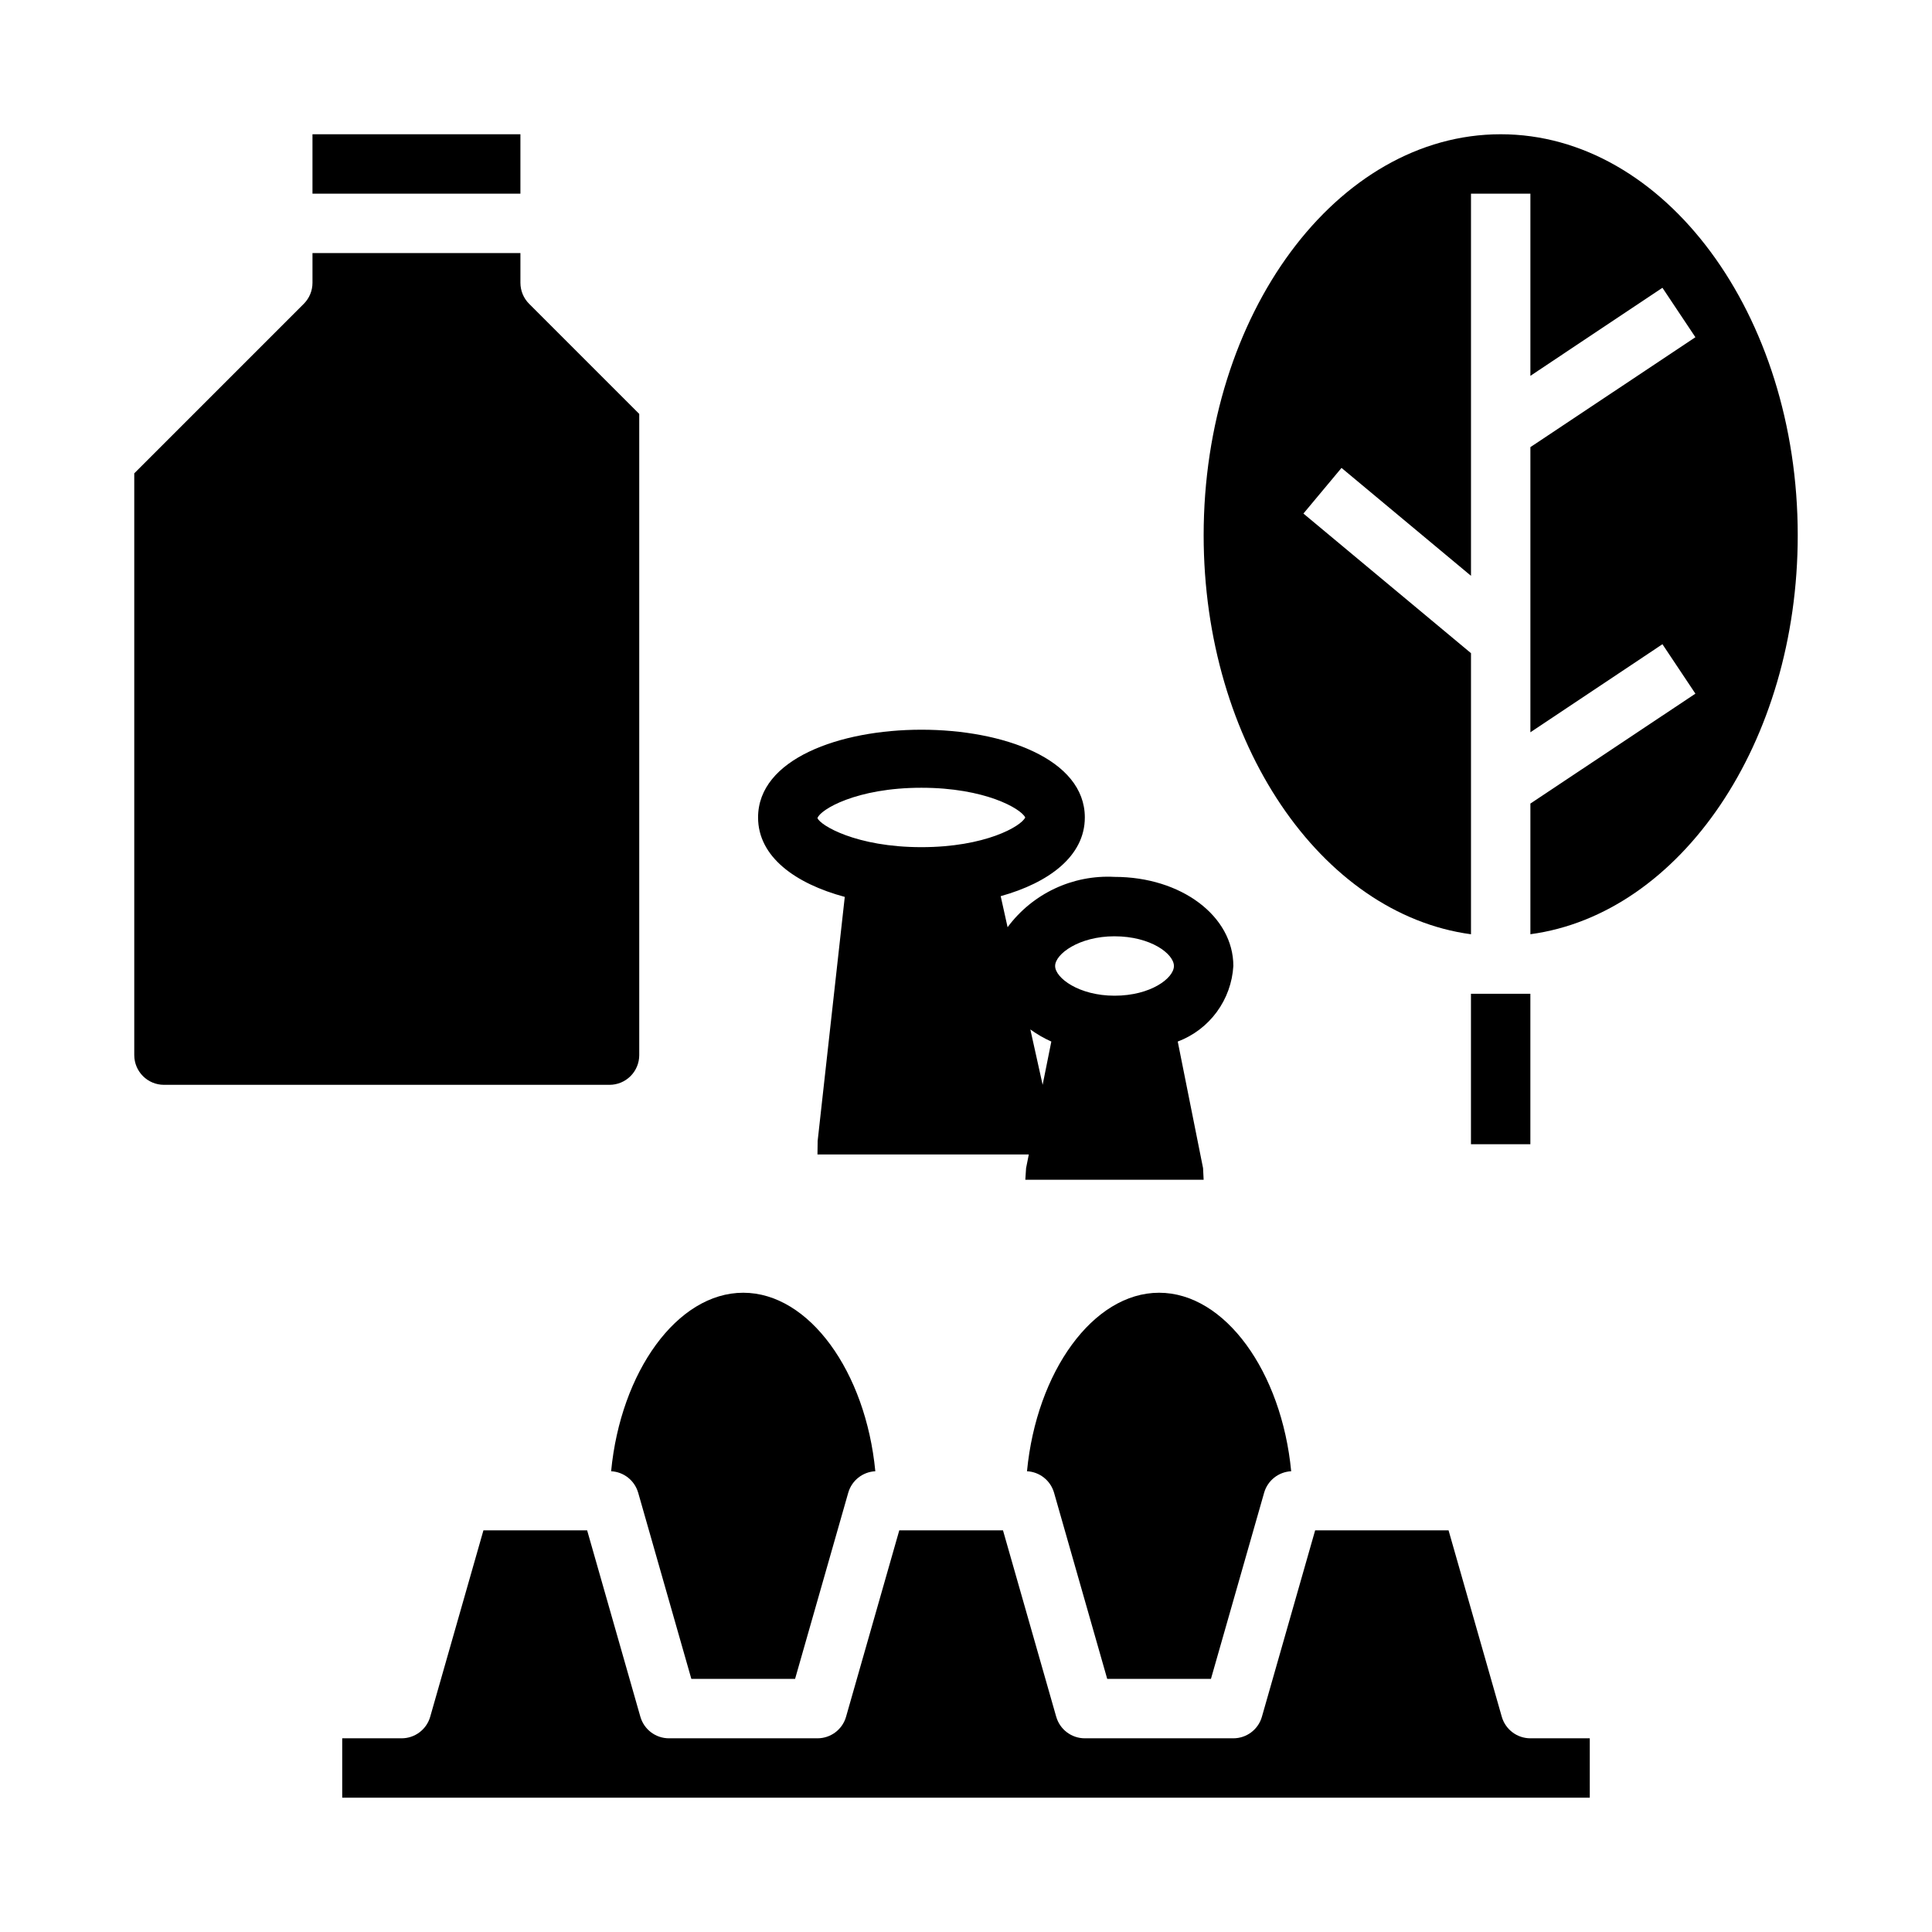 <?xml version="1.0" encoding="UTF-8"?>
<!-- Uploaded to: SVG Repo, www.svgrepo.com, Generator: SVG Repo Mixer Tools -->
<svg fill="#000000" width="800px" height="800px" version="1.1" viewBox="144 144 512 512" xmlns="http://www.w3.org/2000/svg">
 <g>
  <path d="m451.17 486.59c17.5 0 32.48 20.98 35.008 47.305h-0.004c-3.34 0.168-6.211 2.434-7.152 5.644l-14.109 49.387h-27.488l-14.105-49.391v0.004c-0.945-3.211-3.812-5.477-7.156-5.644 2.527-26.324 17.508-47.305 35.008-47.305zm-110.21 0c17.5 0 32.48 20.98 35.008 47.305h-0.004c-3.344 0.168-6.211 2.434-7.156 5.644l-14.105 49.387h-27.488l-14.105-49.391-0.004 0.004c-0.941-3.211-3.812-5.477-7.152-5.644 2.523-26.324 17.504-47.305 35.004-47.305zm224.35 133.82h-330.62v-15.742h15.742c3.516 0 6.606-2.328 7.574-5.707l14.105-49.398h27.488l14.105 49.398h0.004c0.965 3.379 4.055 5.707 7.57 5.707h39.359c3.516 0 6.609-2.328 7.574-5.707l14.105-49.398h27.488l14.105 49.398h0.004c0.965 3.379 4.059 5.707 7.574 5.707h39.359c3.516 0 6.606-2.328 7.57-5.707l14.109-49.398h35.359l14.105 49.398c0.969 3.379 4.059 5.707 7.574 5.707h15.742z"/>
  <path d="m226.81 179.58h55.105v15.742h-55.105zm-47.23 244.03v-154.17l44.926-44.926c1.477-1.477 2.309-3.484 2.305-5.574v-7.871h55.105v7.871c0 2.09 0.828 4.098 2.309 5.574l29.18 29.18v169.92c0 2.09-0.828 4.09-2.305 5.566-1.477 1.477-3.481 2.309-5.566 2.309h-118.08c-4.348 0-7.871-3.527-7.871-7.875z"/>
  <path d="m274.05 321.28h15.742c2.09 0 4.09-0.828 5.566-2.305 1.477-1.477 2.309-3.481 2.309-5.566v-55.105c-0.004-2.086-0.832-4.09-2.309-5.562l-15.742-15.742v-0.004c-2.254-2.25-5.637-2.922-8.578-1.707-2.941 1.219-4.859 4.09-4.859 7.273v70.848c0 2.086 0.828 4.09 2.305 5.566 1.477 1.477 3.477 2.305 5.566 2.305z"/>
  <path d="m234.69 363.91 10.18 10.18-0.004-0.004c3.074 3.074 8.059 3.074 11.133 0l10.18-10.176v28.219h15.742v-47.23c0-3.184-1.918-6.055-4.859-7.269-2.941-1.219-6.328-0.547-8.578 1.703l-18.051 18.051-18.051-18.051c-2.25-2.25-5.637-2.922-8.578-1.703-2.941 1.215-4.859 4.086-4.859 7.269v47.23h15.742z"/>
  <path d="m549.57 391.59v-34.637l43.73-29.125-8.738-13.105-34.992 23.34v-75.57l43.73-29.125-8.738-13.105-34.992 23.336v-48.273h-15.742v101.27l-34.312-28.598-10.094 12.098 44.406 37v74.492c-39.723-5.352-70.848-50.719-70.848-105.74 0-58.59 35.312-106.27 78.719-106.27s78.719 47.68 78.719 106.27c0 55.016-31.125 100.38-70.848 105.73z"/>
  <path d="m533.82 407.36v39.871h15.742v-39.871z"/>
  <path d="m470.85 400c0-13.242-13.832-23.617-31.488-23.617-11.086-0.594-21.73 4.414-28.34 13.336l-1.828-8.227c12.715-3.535 22.297-10.582 22.297-20.855 0-31.008-86.594-31.008-86.594 0 0 10.461 9.926 17.539 22.977 21.051l-7.188 64.676-0.047 3.574h56.008l-0.723 3.621-0.203 3.094h47.258l-0.156-3.094-6.707-33.535h-0.004c4.129-1.555 7.719-4.273 10.336-7.828 2.613-3.555 4.144-7.793 4.402-12.195zm-31.488-7.871c9.613 0 15.742 4.668 15.742 7.871s-6.133 7.871-15.742 7.871c-9.445 0-15.742-4.723-15.742-7.871-0.004-3.148 6.297-7.875 15.742-7.875zm-16.75 27.898-2.301 11.461-3.258-14.672v-0.004c1.734 1.258 3.598 2.336 5.555 3.211zm-61.973-59.223c0.703-2.215 10.234-8.039 27.555-8.039 16.887 0 26.402 5.559 27.504 7.871-1.102 2.363-10.621 7.871-27.504 7.871-17.32 0.004-26.852-5.816-27.555-7.703z"/>
 </g>
</svg>